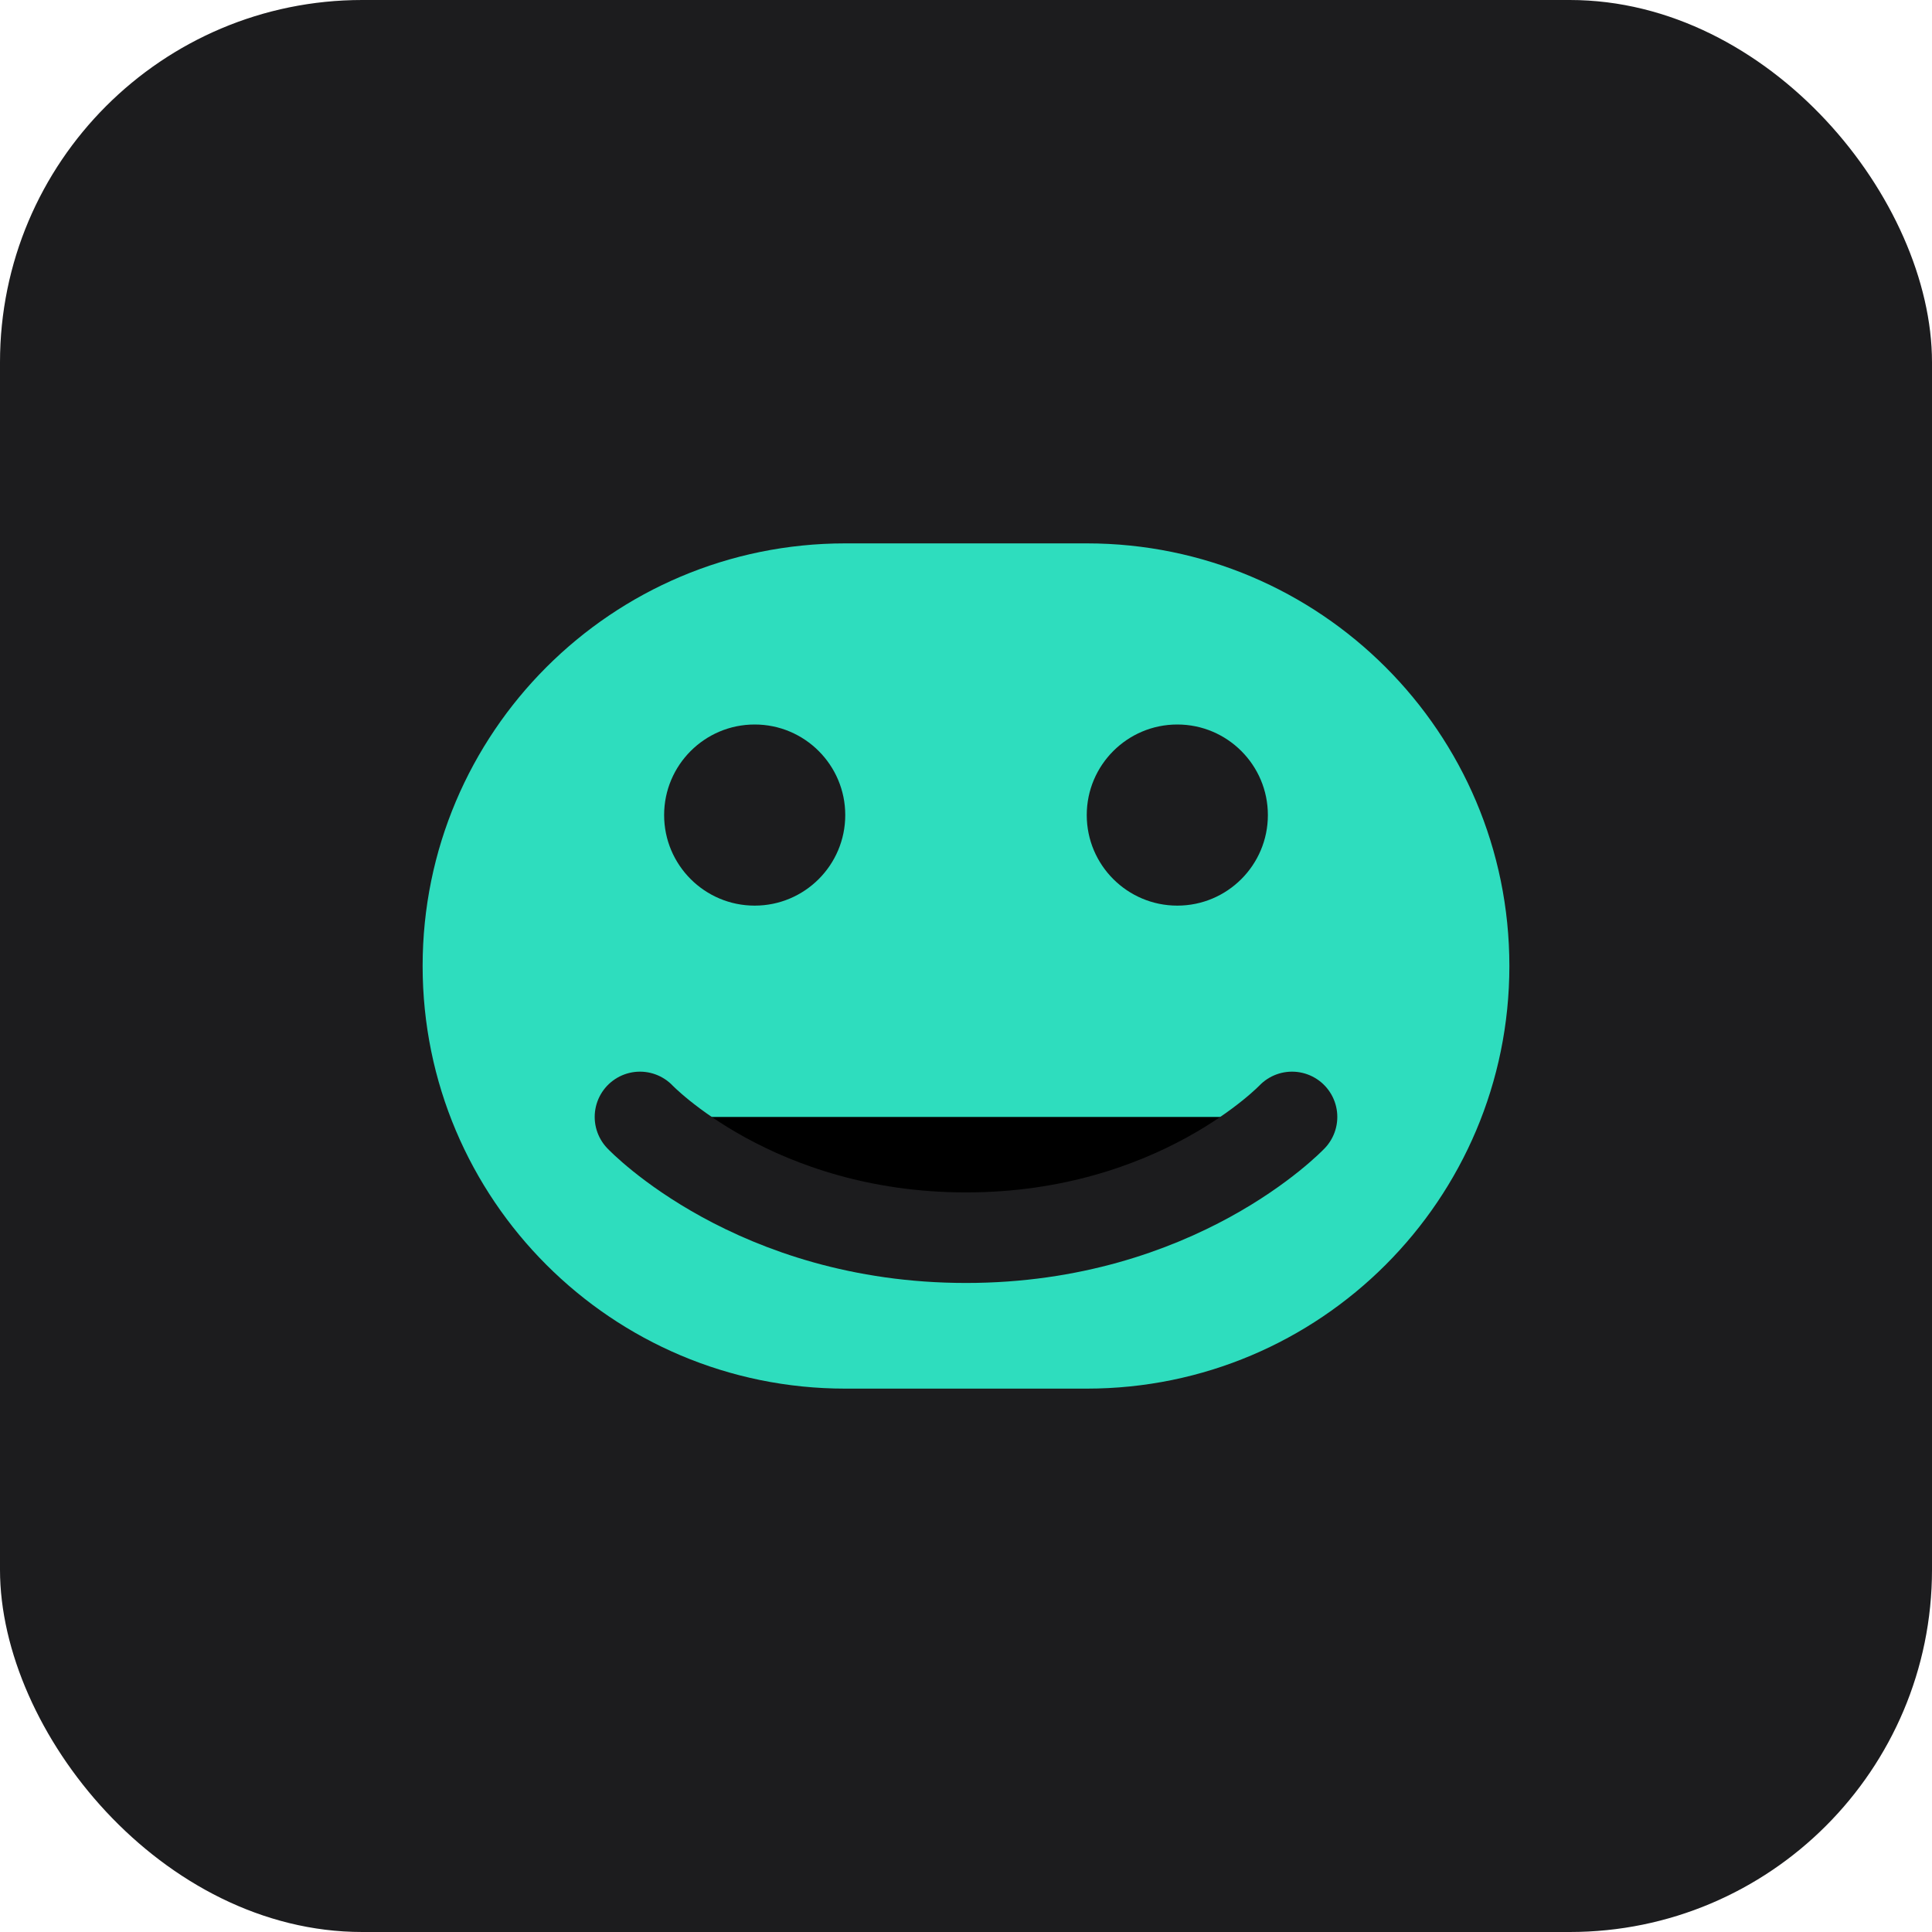 <?xml version="1.0" encoding="UTF-8"?>
<svg width="32" height="32" viewBox="0 0 32 32" xmlns="http://www.w3.org/2000/svg">
  <rect width="32" height="32" rx="6" fill="#1C1C1E"/>
  <path d="M7 16C7 12.134 10.134 9 14 9H18C21.866 9 25 12.134 25 16C25 19.866 21.866 23 18 23H14C10.134 23 7 19.866 7 16Z" fill="#2EDDBE"/>
  <path d="M14 13.5C14 14.328 13.328 15 12.5 15C11.672 15 11 14.328 11 13.5C11 12.672 11.672 12 12.5 12C13.328 12 14 12.672 14 13.5Z" fill="#1C1C1E"/>
  <path d="M21 13.5C21 14.328 20.328 15 19.5 15C18.672 15 18 14.328 18 13.5C18 12.672 18.672 12 19.5 12C20.328 12 21 12.672 21 13.5Z" fill="#1C1C1E"/>
  <path d="M10.6 18.5C10.6 18.5 12.5 20.5 16 20.5C19.5 20.5 21.4 18.5 21.4 18.5" stroke="#1C1C1E" stroke-width="1.5" stroke-linecap="round"/>
</svg>